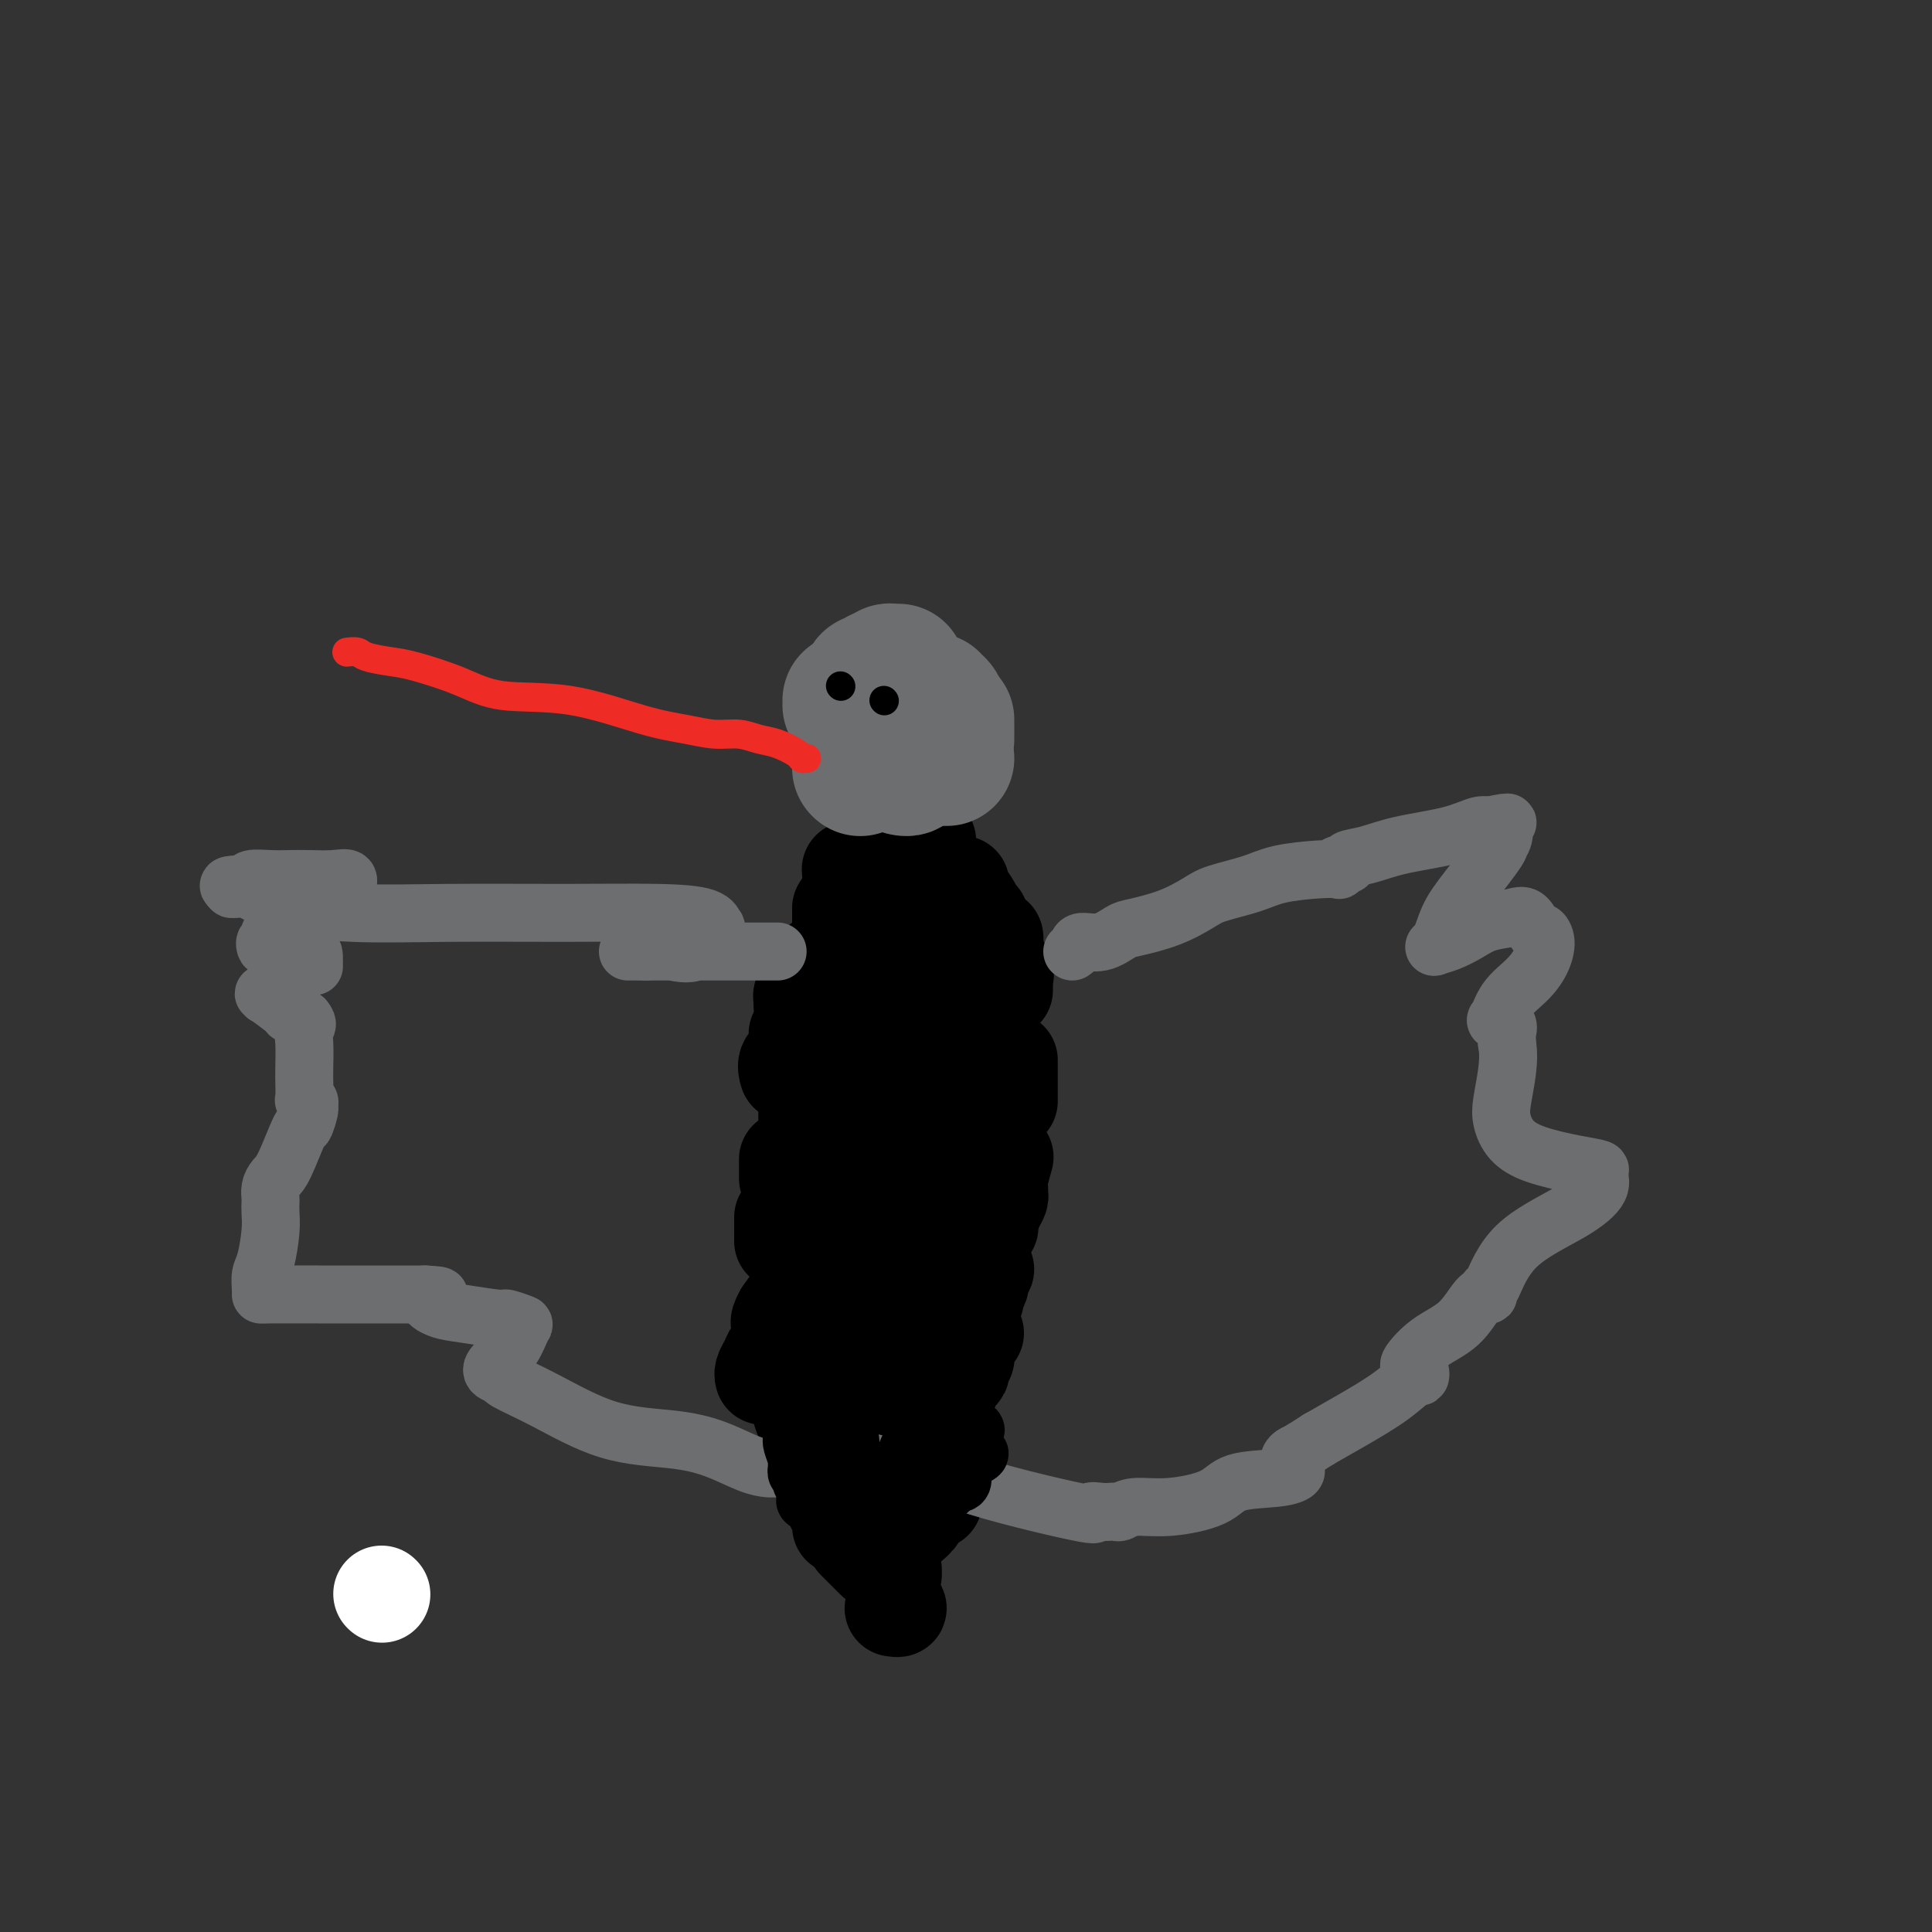 <svg viewBox='0 0 400 400' version='1.1' xmlns='http://www.w3.org/2000/svg' xmlns:xlink='http://www.w3.org/1999/xlink'><rect x="0" y="0" width="400" height="400" fill="#333333" stroke="none"/><g fill='none' stroke='#FFFFFF' stroke-width='20' stroke-linecap='round' stroke-linejoin='round'><path d='M79,330c0.000,0.000 0.100,0.100 0.1,0.1'/></g>
<g fill='none' stroke='#000000' stroke-width='20' stroke-linecap='round' stroke-linejoin='round'><path d='M176,180c0.000,0.000 0.100,0.100 0.1,0.1'/><path d='M176,183c0.000,0.417 0.000,0.833 0,1c0.000,0.167 0.000,0.083 0,0'/><path d='M174,188c0.000,0.362 0.000,0.724 0,1c0.000,0.276 0.000,0.466 0,1c0.000,0.534 0.000,1.413 0,2c0.000,0.587 0.000,0.882 0,1c0.000,0.118 0.000,0.059 0,0'/><path d='M170,199c0.120,0.184 0.240,0.369 0,1c-0.240,0.631 -0.838,1.709 -1,2c-0.162,0.291 0.114,-0.207 0,0c-0.114,0.207 -0.619,1.117 -1,2c-0.381,0.883 -0.638,1.739 -1,2c-0.362,0.261 -0.829,-0.074 -1,0c-0.171,0.074 -0.046,0.559 0,1c0.046,0.441 0.013,0.840 0,1c-0.013,0.160 -0.007,0.080 0,0'/><path d='M165,214c-0.004,0.363 -0.009,0.726 0,1c0.009,0.274 0.030,0.459 0,1c-0.030,0.541 -0.113,1.438 0,2c0.113,0.562 0.422,0.790 0,1c-0.422,0.210 -1.575,0.403 -2,1c-0.425,0.597 -0.121,1.599 0,2c0.121,0.401 0.061,0.200 0,0'/><path d='M163,240c0.000,0.447 0.000,0.894 0,1c0.000,0.106 0.000,-0.129 0,0c0.000,0.129 0.000,0.622 0,1c0.000,0.378 0.000,0.640 0,1c0.000,0.360 0.000,0.817 0,1c0.000,0.183 0.000,0.091 0,0'/><path d='M162,252c0.000,0.341 0.000,0.683 0,1c0.000,0.317 0.000,0.611 0,1c0.000,0.389 0.000,0.875 0,1c0.000,0.125 0.000,-0.111 0,0c0.000,0.111 0.000,0.568 0,1c0.000,0.432 0.000,0.838 0,1c0.000,0.162 0.000,0.081 0,0'/><path d='M162,277c0.030,0.756 0.061,1.513 0,2c-0.061,0.487 -0.212,0.705 0,1c0.212,0.295 0.789,0.667 1,1c0.211,0.333 0.057,0.628 0,1c-0.057,0.372 -0.016,0.821 0,1c0.016,0.179 0.008,0.090 0,0'/><path d='M166,292c-0.194,-0.015 -0.388,-0.029 0,1c0.388,1.029 1.358,3.102 2,4c0.642,0.898 0.957,0.623 1,1c0.043,0.377 -0.185,1.408 0,2c0.185,0.592 0.781,0.746 1,1c0.219,0.254 0.059,0.607 0,1c-0.059,0.393 -0.017,0.827 0,1c0.017,0.173 0.008,0.087 0,0'/><path d='M171,307c-0.224,0.259 -0.449,0.517 0,1c0.449,0.483 1.570,1.190 2,2c0.430,0.810 0.168,1.722 0,2c-0.168,0.278 -0.241,-0.080 0,0c0.241,0.080 0.797,0.596 1,1c0.203,0.404 0.055,0.696 0,1c-0.055,0.304 -0.015,0.620 0,1c0.015,0.380 0.004,0.823 0,1c-0.004,0.177 -0.002,0.089 0,0'/><path d='M177,319c0.342,0.342 0.684,0.684 1,1c0.316,0.316 0.607,0.607 1,1c0.393,0.393 0.889,0.889 1,1c0.111,0.111 -0.162,-0.162 0,0c0.162,0.162 0.761,0.761 1,1c0.239,0.239 0.120,0.120 0,0'/><path d='M185,332c0.533,0.422 1.067,0.844 1,1c-0.067,0.156 -0.733,0.044 -1,0c-0.267,-0.044 -0.133,-0.022 0,0'/><path d='M185,326c0.000,-0.417 0.000,-0.833 0,-1c0.000,-0.167 0.000,-0.083 0,0'/><path d='M188,316c0.935,-0.792 1.869,-1.583 2,-2c0.131,-0.417 -0.542,-0.458 0,-1c0.542,-0.542 2.298,-1.583 3,-2c0.702,-0.417 0.351,-0.208 0,0'/><path d='M194,302c-0.121,-0.324 -0.242,-0.648 0,-1c0.242,-0.352 0.848,-0.734 1,-1c0.152,-0.266 -0.152,-0.418 0,-1c0.152,-0.582 0.758,-1.595 1,-2c0.242,-0.405 0.121,-0.203 0,0'/><path d='M197,287c0.301,-0.744 0.602,-1.488 1,-2c0.398,-0.512 0.894,-0.792 1,-1c0.106,-0.208 -0.178,-0.343 0,-1c0.178,-0.657 0.818,-1.836 1,-2c0.182,-0.164 -0.096,0.688 0,0c0.096,-0.688 0.564,-2.916 1,-4c0.436,-1.084 0.839,-1.024 1,-1c0.161,0.024 0.081,0.012 0,0'/><path d='M202,269c-0.121,-0.211 -0.242,-0.421 0,-1c0.242,-0.579 0.848,-1.526 1,-2c0.152,-0.474 -0.152,-0.474 0,-1c0.152,-0.526 0.758,-1.579 1,-2c0.242,-0.421 0.121,-0.211 0,0'/><path d='M205,254c-0.083,-0.137 -0.166,-0.274 0,-1c0.166,-0.726 0.579,-2.040 1,-3c0.421,-0.960 0.848,-1.564 1,-2c0.152,-0.436 0.027,-0.702 0,-1c-0.027,-0.298 0.044,-0.626 0,-1c-0.044,-0.374 -0.204,-0.793 0,-2c0.204,-1.207 0.773,-3.202 1,-4c0.227,-0.798 0.114,-0.399 0,0'/><path d='M209,228c0.000,-0.235 0.000,-0.470 0,-1c0.000,-0.530 0.000,-1.355 0,-2c-0.000,-0.645 0.000,-1.111 0,-1c0.000,0.111 0.000,0.799 0,0c0.000,-0.799 -0.000,-3.085 0,-4c0.000,-0.915 0.000,-0.457 0,0'/><path d='M208,205c-0.004,-0.339 -0.009,-0.679 0,-1c0.009,-0.321 0.030,-0.625 0,-1c-0.030,-0.375 -0.113,-0.822 0,-1c0.113,-0.178 0.423,-0.086 0,-1c-0.423,-0.914 -1.577,-2.833 -2,-4c-0.423,-1.167 -0.114,-1.584 0,-2c0.114,-0.416 0.033,-0.833 0,-1c-0.033,-0.167 -0.016,-0.083 0,0'/><path d='M203,190c-0.437,-0.461 -0.874,-0.922 -1,-1c-0.126,-0.078 0.057,0.228 0,0c-0.057,-0.228 -0.356,-0.989 -1,-2c-0.644,-1.011 -1.635,-2.272 -2,-3c-0.365,-0.728 -0.104,-0.922 0,-1c0.104,-0.078 0.052,-0.039 0,0'/><path d='M192,174c0.000,0.000 0.100,0.100 0.1,0.1'/><path d='M189,174c-0.030,0.394 -0.061,0.788 0,1c0.061,0.212 0.212,0.242 0,1c-0.212,0.758 -0.789,2.244 -1,3c-0.211,0.756 -0.057,0.781 0,1c0.057,0.219 0.015,0.633 0,1c-0.015,0.367 -0.004,0.686 0,1c0.004,0.314 0.001,0.623 0,1c-0.001,0.377 -0.000,0.822 0,1c0.000,0.178 0.000,0.089 0,0'/><path d='M188,195c0.000,0.311 0.000,0.622 0,1c0.000,0.378 0.000,0.822 0,1c0.000,0.178 0.000,0.089 0,0'/><path d='M189,204c-0.000,0.303 -0.000,0.605 0,1c0.000,0.395 0.000,0.881 0,1c-0.000,0.119 -0.000,-0.131 0,0c0.000,0.131 0.000,0.643 0,1c-0.000,0.357 -0.000,0.558 0,1c0.000,0.442 0.000,1.123 0,2c-0.000,0.877 -0.000,1.949 0,3c0.000,1.051 0.001,2.082 0,3c-0.001,0.918 -0.004,1.724 0,3c0.004,1.276 0.015,3.021 0,5c-0.015,1.979 -0.057,4.190 0,6c0.057,1.810 0.211,3.219 0,5c-0.211,1.781 -0.789,3.935 -1,5c-0.211,1.065 -0.056,1.040 0,2c0.056,0.960 0.011,2.905 0,4c-0.011,1.095 0.011,1.340 0,2c-0.011,0.660 -0.054,1.735 0,2c0.054,0.265 0.207,-0.281 0,0c-0.207,0.281 -0.773,1.388 -1,2c-0.227,0.612 -0.114,0.730 0,1c0.114,0.270 0.229,0.693 0,1c-0.229,0.307 -0.801,0.497 -1,1c-0.199,0.503 -0.026,1.320 0,2c0.026,0.680 -0.096,1.225 0,2c0.096,0.775 0.409,1.780 0,3c-0.409,1.220 -1.541,2.656 -2,4c-0.459,1.344 -0.247,2.597 -1,4c-0.753,1.403 -2.472,2.955 -3,4c-0.528,1.045 0.135,1.584 0,3c-0.135,1.416 -1.067,3.708 -2,6'/><path d='M178,283c-1.486,5.444 -0.202,2.552 0,2c0.202,-0.552 -0.677,1.234 -1,2c-0.323,0.766 -0.088,0.510 0,1c0.088,0.490 0.031,1.726 0,2c-0.031,0.274 -0.036,-0.414 0,-1c0.036,-0.586 0.115,-1.069 0,-2c-0.115,-0.931 -0.422,-2.309 0,-4c0.422,-1.691 1.573,-3.694 2,-5c0.427,-1.306 0.128,-1.916 0,-3c-0.128,-1.084 -0.087,-2.644 0,-3c0.087,-0.356 0.219,0.491 0,0c-0.219,-0.491 -0.791,-2.320 -1,-3c-0.209,-0.680 -0.056,-0.209 0,-1c0.056,-0.791 0.015,-2.842 0,-4c-0.015,-1.158 -0.004,-1.424 0,-2c0.004,-0.576 0.001,-1.464 0,-2c-0.001,-0.536 -0.000,-0.721 0,-1c0.000,-0.279 0.000,-0.651 0,-1c-0.000,-0.349 -0.000,-0.674 0,-1'/><path d='M178,257c0.155,-5.324 0.042,-2.135 0,-1c-0.042,1.135 -0.012,0.217 0,-1c0.012,-1.217 0.007,-2.734 0,-4c-0.007,-1.266 -0.014,-2.283 0,-4c0.014,-1.717 0.051,-4.136 0,-6c-0.051,-1.864 -0.189,-3.174 0,-4c0.189,-0.826 0.706,-1.168 1,-2c0.294,-0.832 0.366,-2.153 0,-4c-0.366,-1.847 -1.170,-4.220 -2,-6c-0.830,-1.780 -1.687,-2.967 -2,-4c-0.313,-1.033 -0.084,-1.913 0,-2c0.084,-0.087 0.023,0.618 0,0c-0.023,-0.618 -0.006,-2.558 0,-4c0.006,-1.442 0.002,-2.385 0,-3c-0.002,-0.615 -0.000,-0.904 0,-1c0.000,-0.096 0.000,-0.001 0,0c-0.000,0.001 -0.000,-0.092 0,0c0.000,0.092 0.000,0.369 0,1c-0.000,0.631 -0.000,1.617 0,3c0.000,1.383 0.000,3.161 0,5c-0.000,1.839 -0.000,3.737 0,5c0.000,1.263 0.000,1.892 0,3c-0.000,1.108 -0.000,2.695 0,4c0.000,1.305 0.000,2.329 0,3c-0.000,0.671 -0.000,0.988 0,2c0.000,1.012 0.000,2.718 0,4c-0.000,1.282 -0.000,2.141 0,3'/><path d='M175,244c0.002,5.281 0.008,2.483 0,2c-0.008,-0.483 -0.030,1.347 0,3c0.030,1.653 0.113,3.127 0,4c-0.113,0.873 -0.421,1.145 -1,2c-0.579,0.855 -1.430,2.292 -2,4c-0.570,1.708 -0.860,3.685 -1,5c-0.140,1.315 -0.128,1.967 0,3c0.128,1.033 0.374,2.448 0,4c-0.374,1.552 -1.368,3.242 -2,5c-0.632,1.758 -0.901,3.583 -1,5c-0.099,1.417 -0.026,2.425 0,3c0.026,0.575 0.007,0.718 0,1c-0.007,0.282 -0.001,0.702 0,1c0.001,0.298 -0.004,0.475 0,1c0.004,0.525 0.015,1.398 0,2c-0.015,0.602 -0.057,0.935 0,1c0.057,0.065 0.211,-0.136 0,0c-0.211,0.136 -0.789,0.610 -1,1c-0.211,0.390 -0.056,0.696 0,1c0.056,0.304 0.013,0.604 0,1c-0.013,0.396 0.003,0.886 0,1c-0.003,0.114 -0.026,-0.148 0,0c0.026,0.148 0.102,0.707 0,1c-0.102,0.293 -0.381,0.319 0,1c0.381,0.681 1.422,2.018 2,3c0.578,0.982 0.694,1.611 1,2c0.306,0.389 0.802,0.540 1,1c0.198,0.460 0.099,1.230 0,2'/><path d='M171,304c1.028,1.807 1.598,0.823 2,1c0.402,0.177 0.636,1.514 1,2c0.364,0.486 0.859,0.122 1,0c0.141,-0.122 -0.070,-0.000 0,0c0.070,0.000 0.422,-0.121 1,0c0.578,0.121 1.383,0.483 2,0c0.617,-0.483 1.045,-1.810 2,-4c0.955,-2.190 2.437,-5.244 3,-7c0.563,-1.756 0.206,-2.214 0,-3c-0.206,-0.786 -0.262,-1.899 0,-3c0.262,-1.101 0.844,-2.192 1,-3c0.156,-0.808 -0.112,-1.335 0,-2c0.112,-0.665 0.603,-1.468 1,-3c0.397,-1.532 0.699,-3.792 1,-5c0.301,-1.208 0.599,-1.363 1,-2c0.401,-0.637 0.904,-1.756 1,-3c0.096,-1.244 -0.214,-2.615 0,-4c0.214,-1.385 0.951,-2.785 1,-4c0.049,-1.215 -0.589,-2.245 0,-4c0.589,-1.755 2.405,-4.233 3,-6c0.595,-1.767 -0.032,-2.822 0,-4c0.032,-1.178 0.723,-2.479 1,-4c0.277,-1.521 0.138,-3.260 0,-5'/><path d='M193,241c1.505,-8.593 0.267,-2.575 0,-1c-0.267,1.575 0.436,-1.293 1,-3c0.564,-1.707 0.987,-2.254 1,-3c0.013,-0.746 -0.386,-1.693 0,-3c0.386,-1.307 1.556,-2.976 2,-4c0.444,-1.024 0.161,-1.404 0,-3c-0.161,-1.596 -0.200,-4.407 0,-6c0.200,-1.593 0.641,-1.969 1,-3c0.359,-1.031 0.638,-2.718 1,-4c0.362,-1.282 0.808,-2.161 1,-3c0.192,-0.839 0.132,-1.639 0,-2c-0.132,-0.361 -0.334,-0.282 -1,0c-0.666,0.282 -1.795,0.768 -3,2c-1.205,1.232 -2.487,3.209 -3,4c-0.513,0.791 -0.256,0.395 0,0'/><path d='M168,228c-0.423,0.028 -0.845,0.055 -1,0c-0.155,-0.055 -0.041,-0.194 0,0c0.041,0.194 0.011,0.720 0,1c-0.011,0.280 -0.003,0.313 0,1c0.003,0.687 0.003,2.030 0,3c-0.003,0.970 -0.007,1.569 0,2c0.007,0.431 0.026,0.693 0,1c-0.026,0.307 -0.098,0.660 0,1c0.098,0.340 0.365,0.668 1,1c0.635,0.332 1.638,0.669 2,1c0.362,0.331 0.083,0.657 0,1c-0.083,0.343 0.030,0.703 0,1c-0.030,0.297 -0.204,0.531 0,1c0.204,0.469 0.787,1.172 1,2c0.213,0.828 0.057,1.782 0,2c-0.057,0.218 -0.015,-0.299 0,0c0.015,0.299 0.003,1.414 0,2c-0.003,0.586 0.003,0.644 0,1c-0.003,0.356 -0.014,1.010 0,2c0.014,0.990 0.055,2.315 0,3c-0.055,0.685 -0.205,0.731 0,1c0.205,0.269 0.766,0.763 0,3c-0.766,2.237 -2.860,6.218 -4,8c-1.140,1.782 -1.326,1.366 -2,2c-0.674,0.634 -1.837,2.317 -3,4'/><path d='M162,272c-1.405,2.544 -0.418,1.903 0,2c0.418,0.097 0.266,0.933 0,2c-0.266,1.067 -0.646,2.367 -1,3c-0.354,0.633 -0.683,0.601 -1,1c-0.317,0.399 -0.621,1.231 -1,2c-0.379,0.769 -0.833,1.476 -1,2c-0.167,0.524 -0.048,0.864 0,1c0.048,0.136 0.024,0.068 0,0'/></g>
<g fill='none' stroke='#6D6E70' stroke-width='28' stroke-linecap='round' stroke-linejoin='round'><path d='M182,158c0.000,0.000 0.100,0.100 0.1,0.1'/><path d='M179,153c0.000,0.000 0.000,0.000 0,0c0.000,0.000 0.000,0.000 0,0'/><path d='M176,146c0.000,-0.422 0.000,-0.844 0,-1c0.000,-0.156 0.000,-0.044 0,0c0.000,0.044 0.000,0.022 0,0'/><path d='M180,142c-0.091,-0.453 -0.182,-0.906 0,-1c0.182,-0.094 0.636,0.171 1,0c0.364,-0.171 0.636,-0.777 1,-1c0.364,-0.223 0.818,-0.064 1,0c0.182,0.064 0.091,0.032 0,0'/><path d='M184,140c-0.083,-0.423 -0.167,-0.845 0,-1c0.167,-0.155 0.583,-0.042 1,0c0.417,0.042 0.833,0.012 1,0c0.167,-0.012 0.083,-0.006 0,0'/><path d='M191,144c0.303,0.457 0.607,0.915 1,1c0.393,0.085 0.876,-0.201 1,0c0.124,0.201 -0.111,0.889 0,1c0.111,0.111 0.568,-0.355 1,0c0.432,0.355 0.838,1.530 1,2c0.162,0.470 0.081,0.235 0,0'/><path d='M196,149c0.000,0.332 0.000,0.663 0,1c0.000,0.337 0.000,0.679 0,1c0.000,0.321 0.000,0.622 0,1c0.000,0.378 0.000,0.832 0,1c0.000,0.168 0.000,0.048 0,0c0.000,-0.048 0.000,-0.024 0,0'/><path d='M196,157c-0.417,0.000 -0.833,0.000 -1,0c-0.167,0.000 -0.083,0.000 0,0'/><path d='M188,158c-0.030,-0.113 -0.060,-0.226 0,0c0.060,0.226 0.208,0.792 0,1c-0.208,0.208 -0.774,0.060 -1,0c-0.226,-0.060 -0.113,-0.030 0,0'/><path d='M178,159c0.000,0.000 0.100,0.100 0.1,0.1'/></g>
<g fill='none' stroke='#6D6E70' stroke-width='12' stroke-linecap='round' stroke-linejoin='round'><path d='M222,197c0.402,-0.295 0.803,-0.589 1,-1c0.197,-0.411 0.189,-0.938 1,-1c0.811,-0.062 2.440,0.342 4,0c1.560,-0.342 3.050,-1.428 4,-2c0.950,-0.572 1.359,-0.628 3,-1c1.641,-0.372 4.514,-1.059 7,-2c2.486,-0.941 4.583,-2.137 6,-3c1.417,-0.863 2.152,-1.394 4,-2c1.848,-0.606 4.807,-1.286 7,-2c2.193,-0.714 3.619,-1.463 6,-2c2.381,-0.537 5.718,-0.861 8,-1c2.282,-0.139 3.509,-0.093 4,0c0.491,0.093 0.247,0.233 0,0c-0.247,-0.233 -0.497,-0.839 0,-1c0.497,-0.161 1.741,0.123 2,0c0.259,-0.123 -0.468,-0.653 0,-1c0.468,-0.347 2.129,-0.510 4,-1c1.871,-0.490 3.952,-1.308 7,-2c3.048,-0.692 7.065,-1.258 10,-2c2.935,-0.742 4.790,-1.661 6,-2c1.210,-0.339 1.774,-0.097 2,0c0.226,0.097 0.113,0.048 0,0'/><path d='M308,171c7.050,-1.504 3.176,-0.262 2,0c-1.176,0.262 0.345,-0.454 1,0c0.655,0.454 0.443,2.080 0,3c-0.443,0.920 -1.116,1.136 -1,1c0.116,-0.136 1.020,-0.624 0,1c-1.020,1.624 -3.964,5.361 -6,8c-2.036,2.639 -3.164,4.180 -4,6c-0.836,1.820 -1.380,3.921 -2,5c-0.620,1.079 -1.316,1.137 -1,1c0.316,-0.137 1.646,-0.471 3,-1c1.354,-0.529 2.734,-1.255 4,-2c1.266,-0.745 2.419,-1.511 4,-2c1.581,-0.489 3.591,-0.701 5,-1c1.409,-0.299 2.218,-0.685 3,0c0.782,0.685 1.536,2.441 2,3c0.464,0.559 0.637,-0.077 1,0c0.363,0.077 0.917,0.869 1,2c0.083,1.131 -0.306,2.600 -1,4c-0.694,1.400 -1.695,2.731 -3,4c-1.305,1.269 -2.914,2.476 -4,4c-1.086,1.524 -1.650,3.364 -2,4c-0.350,0.636 -0.486,0.068 0,0c0.486,-0.068 1.594,0.363 2,1c0.406,0.637 0.109,1.479 0,2c-0.109,0.521 -0.031,0.720 0,1c0.031,0.280 0.016,0.640 0,1'/><path d='M312,216c0.365,1.819 0.278,3.866 0,6c-0.278,2.134 -0.747,4.354 -1,6c-0.253,1.646 -0.291,2.717 0,4c0.291,1.283 0.910,2.776 2,4c1.090,1.224 2.649,2.178 5,3c2.351,0.822 5.493,1.512 8,2c2.507,0.488 4.380,0.772 5,1c0.620,0.228 -0.012,0.398 0,1c0.012,0.602 0.669,1.635 0,3c-0.669,1.365 -2.663,3.063 -6,5c-3.337,1.937 -8.017,4.113 -11,7c-2.983,2.887 -4.268,6.486 -5,8c-0.732,1.514 -0.910,0.943 -1,1c-0.090,0.057 -0.091,0.741 0,1c0.091,0.259 0.276,0.094 0,0c-0.276,-0.094 -1.012,-0.117 -2,1c-0.988,1.117 -2.227,3.375 -4,5c-1.773,1.625 -4.080,2.618 -6,4c-1.920,1.382 -3.453,3.154 -4,4c-0.547,0.846 -0.108,0.767 0,1c0.108,0.233 -0.115,0.777 0,1c0.115,0.223 0.569,0.123 1,0c0.431,-0.123 0.841,-0.270 1,0c0.159,0.270 0.067,0.956 0,1c-0.067,0.044 -0.111,-0.555 -1,0c-0.889,0.555 -2.624,2.265 -5,4c-2.376,1.735 -5.393,3.496 -8,5c-2.607,1.504 -4.803,2.752 -7,4'/><path d='M273,298c-4.320,2.802 -4.618,2.806 -5,3c-0.382,0.194 -0.846,0.577 -1,1c-0.154,0.423 0.004,0.887 0,1c-0.004,0.113 -0.168,-0.126 0,0c0.168,0.126 0.668,0.617 1,1c0.332,0.383 0.496,0.657 0,1c-0.496,0.343 -1.652,0.756 -4,1c-2.348,0.244 -5.890,0.318 -8,1c-2.110,0.682 -2.789,1.973 -5,3c-2.211,1.027 -5.954,1.792 -9,2c-3.046,0.208 -5.395,-0.140 -7,0c-1.605,0.140 -2.465,0.768 -3,1c-0.535,0.232 -0.746,0.067 -1,0c-0.254,-0.067 -0.551,-0.037 -1,0c-0.449,0.037 -1.048,0.079 -2,0c-0.952,-0.079 -2.256,-0.280 -2,0c0.256,0.280 2.071,1.042 -3,0c-5.071,-1.042 -17.029,-3.888 -23,-6c-5.971,-2.112 -5.954,-3.492 -7,-4c-1.046,-0.508 -3.156,-0.145 -4,0c-0.844,0.145 -0.422,0.073 0,0'/><path d='M161,197c-0.689,0.000 -1.378,0.000 -2,0c-0.622,-0.000 -1.176,-0.000 -2,0c-0.824,0.000 -1.916,0.000 -3,0c-1.084,-0.000 -2.160,-0.000 -4,0c-1.840,0.000 -4.446,0.000 -6,0c-1.554,-0.000 -2.057,-0.000 -4,0c-1.943,0.000 -5.325,0.000 -7,0c-1.675,-0.000 -1.643,-0.001 -2,0c-0.357,0.001 -1.104,0.004 -1,0c0.104,-0.004 1.058,-0.015 2,0c0.942,0.015 1.870,0.056 3,0c1.130,-0.056 2.461,-0.209 4,0c1.539,0.209 3.287,0.782 5,0c1.713,-0.782 3.392,-2.917 4,-4c0.608,-1.083 0.147,-1.113 0,-1c-0.147,0.113 0.021,0.370 0,0c-0.021,-0.370 -0.231,-1.366 -2,-2c-1.769,-0.634 -5.098,-0.906 -10,-1c-4.902,-0.094 -11.378,-0.008 -19,0c-7.622,0.008 -16.390,-0.061 -24,0c-7.610,0.061 -14.061,0.251 -20,0c-5.939,-0.251 -11.365,-0.944 -15,-2c-3.635,-1.056 -5.479,-2.477 -7,-3c-1.521,-0.523 -2.720,-0.150 -3,0c-0.280,0.150 0.360,0.075 1,0'/><path d='M49,184c-3.557,-0.939 -0.448,-0.788 1,-1c1.448,-0.212 1.237,-0.788 2,-1c0.763,-0.212 2.499,-0.059 4,0c1.501,0.059 2.765,0.022 4,0c1.235,-0.022 2.441,-0.031 4,0c1.559,0.031 3.472,0.103 5,0c1.528,-0.103 2.672,-0.382 3,0c0.328,0.382 -0.158,1.425 -1,2c-0.842,0.575 -2.039,0.684 -3,1c-0.961,0.316 -1.687,0.840 -3,2c-1.313,1.160 -3.214,2.956 -5,4c-1.786,1.044 -3.459,1.336 -4,2c-0.541,0.664 0.048,1.698 0,2c-0.048,0.302 -0.735,-0.130 -1,0c-0.265,0.130 -0.110,0.821 0,1c0.110,0.179 0.173,-0.154 1,0c0.827,0.154 2.418,0.795 4,1c1.582,0.205 3.154,-0.027 4,0c0.846,0.027 0.966,0.311 1,1c0.034,0.689 -0.019,1.782 0,2c0.019,0.218 0.111,-0.438 -1,0c-1.111,0.438 -3.426,1.971 -5,3c-1.574,1.029 -2.407,1.554 -3,2c-0.593,0.446 -0.946,0.812 -1,1c-0.054,0.188 0.190,0.197 0,0c-0.190,-0.197 -0.814,-0.599 0,0c0.814,0.599 3.065,2.200 4,3c0.935,0.800 0.553,0.800 1,1c0.447,0.200 1.724,0.600 3,1'/><path d='M63,211c1.083,1.271 0.290,1.447 0,2c-0.290,0.553 -0.079,1.483 0,3c0.079,1.517 0.025,3.621 0,5c-0.025,1.379 -0.021,2.033 0,3c0.021,0.967 0.059,2.245 0,3c-0.059,0.755 -0.215,0.985 0,1c0.215,0.015 0.803,-0.184 1,0c0.197,0.184 0.005,0.753 0,1c-0.005,0.247 0.178,0.174 0,1c-0.178,0.826 -0.717,2.553 -1,3c-0.283,0.447 -0.311,-0.385 -1,1c-0.689,1.385 -2.041,4.986 -3,7c-0.959,2.014 -1.525,2.439 -2,3c-0.475,0.561 -0.859,1.256 -1,2c-0.141,0.744 -0.041,1.536 0,2c0.041,0.464 0.021,0.598 0,1c-0.021,0.402 -0.044,1.071 0,2c0.044,0.929 0.155,2.120 0,4c-0.155,1.880 -0.577,4.451 -1,6c-0.423,1.549 -0.846,2.075 -1,3c-0.154,0.925 -0.038,2.248 0,3c0.038,0.752 -0.001,0.934 0,1c0.001,0.066 0.042,0.018 2,0c1.958,-0.018 5.834,-0.005 10,0c4.166,0.005 8.622,0.001 12,0c3.378,-0.001 5.679,-0.000 7,0c1.321,0.000 1.663,0.000 2,0c0.337,-0.000 0.668,-0.000 1,0'/><path d='M88,268c5.417,0.271 1.960,0.450 1,1c-0.960,0.550 0.577,1.472 2,2c1.423,0.528 2.733,0.664 5,1c2.267,0.336 5.492,0.873 7,1c1.508,0.127 1.298,-0.156 2,0c0.702,0.156 2.315,0.752 3,1c0.685,0.248 0.440,0.147 0,1c-0.440,0.853 -1.076,2.661 -2,4c-0.924,1.339 -2.137,2.211 -3,3c-0.863,0.789 -1.378,1.497 -1,2c0.378,0.503 1.648,0.803 2,1c0.352,0.197 -0.215,0.292 1,1c1.215,0.708 4.211,2.028 8,4c3.789,1.972 8.370,4.595 13,6c4.630,1.405 9.308,1.592 13,2c3.692,0.408 6.397,1.038 9,2c2.603,0.962 5.103,2.258 7,3c1.897,0.742 3.192,0.931 4,1c0.808,0.069 1.131,0.018 2,0c0.869,-0.018 2.285,-0.004 4,0c1.715,0.004 3.730,-0.002 5,0c1.270,0.002 1.794,0.011 3,0c1.206,-0.011 3.094,-0.041 4,0c0.906,0.041 0.830,0.155 1,0c0.170,-0.155 0.585,-0.577 1,-1'/><path d='M179,303c3.333,-0.167 1.667,-0.083 0,0'/></g>
<g fill='none' stroke='#EE2B24' stroke-width='6' stroke-linecap='round' stroke-linejoin='round'><path d='M167,157c-0.405,0.058 -0.809,0.117 -1,0c-0.191,-0.117 -0.167,-0.409 -1,-1c-0.833,-0.591 -2.523,-1.482 -4,-2c-1.477,-0.518 -2.740,-0.664 -4,-1c-1.260,-0.336 -2.518,-0.861 -4,-1c-1.482,-0.139 -3.188,0.109 -5,0c-1.812,-0.109 -3.730,-0.574 -6,-1c-2.270,-0.426 -4.894,-0.815 -9,-2c-4.106,-1.185 -9.695,-3.168 -15,-4c-5.305,-0.832 -10.325,-0.513 -14,-1c-3.675,-0.487 -6.006,-1.780 -9,-3c-2.994,-1.220 -6.652,-2.365 -9,-3c-2.348,-0.635 -3.386,-0.758 -5,-1c-1.614,-0.242 -3.804,-0.601 -5,-1c-1.196,-0.399 -1.399,-0.838 -2,-1c-0.601,-0.162 -1.600,-0.046 -2,0c-0.400,0.046 -0.200,0.023 0,0'/></g>
<g fill='none' stroke='#000000' stroke-width='6' stroke-linecap='round' stroke-linejoin='round'><path d='M174,142c0.000,0.000 0.100,0.100 0.1,0.1'/><path d='M183,145c0.000,0.000 0.100,0.100 0.1,0.1'/></g>
<g fill='none' stroke='#000000' stroke-width='12' stroke-linecap='round' stroke-linejoin='round'><path d='M164,297c-0.008,0.430 -0.016,0.861 0,1c0.016,0.139 0.057,-0.012 0,0c-0.057,0.012 -0.212,0.188 0,1c0.212,0.812 0.793,2.259 1,3c0.207,0.741 0.041,0.777 0,1c-0.041,0.223 0.042,0.634 0,1c-0.042,0.366 -0.208,0.686 0,1c0.208,0.314 0.791,0.622 1,1c0.209,0.378 0.043,0.826 0,1c-0.043,0.174 0.038,0.074 0,0c-0.038,-0.074 -0.196,-0.121 0,0c0.196,0.121 0.745,0.412 1,1c0.255,0.588 0.216,1.475 0,2c-0.216,0.525 -0.610,0.689 0,1c0.610,0.311 2.222,0.770 3,1c0.778,0.230 0.720,0.233 1,0c0.280,-0.233 0.898,-0.700 1,-1c0.102,-0.300 -0.313,-0.431 0,-1c0.313,-0.569 1.353,-1.576 2,-3c0.647,-1.424 0.899,-3.264 1,-4c0.101,-0.736 0.050,-0.368 0,0'/><path d='M175,303c1.004,-1.805 1.015,-1.818 1,-2c-0.015,-0.182 -0.057,-0.531 0,-1c0.057,-0.469 0.211,-1.056 0,-2c-0.211,-0.944 -0.789,-2.244 -1,-3c-0.211,-0.756 -0.056,-0.967 0,-1c0.056,-0.033 0.013,0.111 0,0c-0.013,-0.111 0.004,-0.478 0,0c-0.004,0.478 -0.027,1.803 0,3c0.027,1.197 0.105,2.268 0,3c-0.105,0.732 -0.395,1.124 0,2c0.395,0.876 1.473,2.235 2,3c0.527,0.765 0.502,0.935 1,1c0.498,0.065 1.518,0.023 2,0c0.482,-0.023 0.425,-0.029 1,0c0.575,0.029 1.783,0.091 3,0c1.217,-0.091 2.445,-0.337 4,-1c1.555,-0.663 3.437,-1.745 5,-2c1.563,-0.255 2.805,0.316 4,0c1.195,-0.316 2.341,-1.519 3,-2c0.659,-0.481 0.829,-0.241 1,0'/><path d='M201,301c3.370,-0.586 1.296,0.449 0,1c-1.296,0.551 -1.813,0.618 -2,1c-0.187,0.382 -0.044,1.080 0,1c0.044,-0.080 -0.012,-0.940 0,-1c0.012,-0.060 0.091,0.678 0,0c-0.091,-0.678 -0.351,-2.771 0,-4c0.351,-1.229 1.314,-1.594 2,-2c0.686,-0.406 1.096,-0.853 1,-1c-0.096,-0.147 -0.699,0.005 -1,0c-0.301,-0.005 -0.301,-0.168 -1,0c-0.699,0.168 -2.096,0.667 -3,1c-0.904,0.333 -1.314,0.502 -2,1c-0.686,0.498 -1.646,1.326 -2,2c-0.354,0.674 -0.101,1.192 0,1c0.101,-0.192 0.051,-1.096 0,-2'/><path d='M193,299c-1.235,0.034 -0.321,-0.882 0,-1c0.321,-0.118 0.051,0.562 0,0c-0.051,-0.562 0.119,-2.367 0,-3c-0.119,-0.633 -0.526,-0.096 -1,0c-0.474,0.096 -1.016,-0.251 -1,0c0.016,0.251 0.591,1.101 0,2c-0.591,0.899 -2.348,1.849 -3,3c-0.652,1.151 -0.200,2.504 0,3c0.200,0.496 0.147,0.137 0,0c-0.147,-0.137 -0.390,-0.052 0,0c0.390,0.052 1.411,0.069 2,0c0.589,-0.069 0.745,-0.225 1,-1c0.255,-0.775 0.607,-2.170 1,-3c0.393,-0.830 0.827,-1.094 1,-1c0.173,0.094 0.087,0.547 0,1'/><path d='M193,299c0.770,-0.498 0.195,0.258 0,1c-0.195,0.742 -0.010,1.470 0,2c0.010,0.530 -0.155,0.863 0,1c0.155,0.137 0.630,0.078 0,0c-0.630,-0.078 -2.365,-0.175 -3,0c-0.635,0.175 -0.170,0.621 0,1c0.170,0.379 0.046,0.692 0,1c-0.046,0.308 -0.012,0.611 0,1c0.012,0.389 0.003,0.865 0,1c-0.003,0.135 0.001,-0.069 0,0c-0.001,0.069 -0.007,0.411 0,1c0.007,0.589 0.028,1.423 0,2c-0.028,0.577 -0.104,0.895 0,1c0.104,0.105 0.389,-0.003 1,0c0.611,0.003 1.549,0.116 2,0c0.451,-0.116 0.415,-0.462 1,-1c0.585,-0.538 1.793,-1.269 3,-2'/><path d='M197,308c1.256,-0.557 0.897,-0.949 1,-1c0.103,-0.051 0.669,0.238 1,0c0.331,-0.238 0.429,-1.002 0,-1c-0.429,0.002 -1.383,0.771 -2,1c-0.617,0.229 -0.897,-0.083 -1,0c-0.103,0.083 -0.028,0.561 0,1c0.028,0.439 0.008,0.840 0,1c-0.008,0.160 -0.004,0.080 0,0'/></g>
</svg>